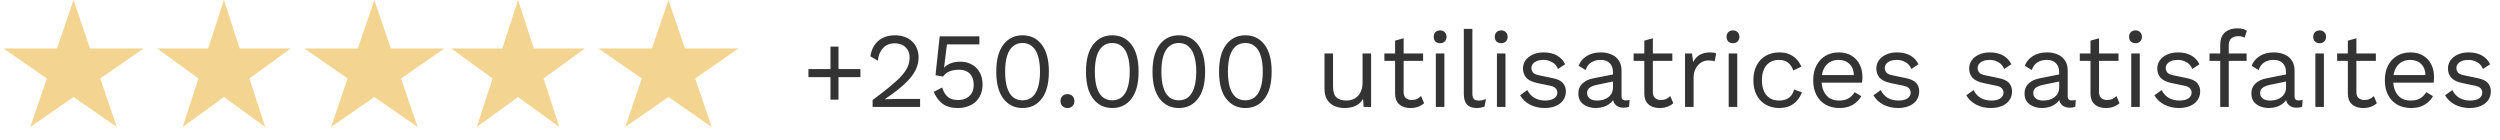 <svg width="374" height="21" viewBox="0 0 374 21" fill="none" xmlns="http://www.w3.org/2000/svg">
<path d="M125.44 6.976V14.912H124.24V6.976H125.44ZM128.72 10.336V11.536H120.944V10.336H128.72ZM130.543 16V14.96C131.599 14.181 132.479 13.499 133.183 12.912C133.898 12.325 134.469 11.792 134.895 11.312C135.322 10.832 135.626 10.379 135.807 9.952C135.989 9.515 136.079 9.061 136.079 8.592C136.079 7.963 135.877 7.456 135.471 7.072C135.077 6.677 134.533 6.48 133.839 6.48C133.114 6.48 132.533 6.72 132.095 7.2C131.658 7.669 131.402 8.299 131.327 9.088L130.207 8.416C130.303 7.797 130.501 7.253 130.799 6.784C131.109 6.315 131.519 5.947 132.031 5.68C132.554 5.413 133.173 5.28 133.887 5.28C134.431 5.28 134.917 5.36 135.343 5.52C135.781 5.68 136.154 5.909 136.463 6.208C136.773 6.496 137.007 6.843 137.167 7.248C137.338 7.653 137.423 8.101 137.423 8.592C137.423 9.253 137.263 9.904 136.943 10.544C136.623 11.173 136.095 11.835 135.359 12.528C134.623 13.221 133.626 13.989 132.367 14.832V14.848C132.485 14.837 132.645 14.832 132.847 14.832C133.061 14.821 133.269 14.816 133.471 14.816C133.685 14.805 133.845 14.8 133.951 14.8H137.647V16H130.543ZM143.28 16.16C142.341 16.16 141.584 15.947 141.008 15.52C140.442 15.093 140.005 14.501 139.696 13.744L140.944 13.088C141.114 13.643 141.376 14.096 141.728 14.448C142.09 14.789 142.618 14.96 143.312 14.96C143.802 14.96 144.218 14.869 144.56 14.688C144.912 14.507 145.184 14.251 145.376 13.92C145.568 13.579 145.664 13.173 145.664 12.704C145.664 12.203 145.573 11.787 145.392 11.456C145.221 11.115 144.97 10.859 144.64 10.688C144.309 10.517 143.904 10.432 143.424 10.432C143.082 10.432 142.762 10.469 142.464 10.544C142.176 10.608 141.914 10.715 141.68 10.864C141.445 11.013 141.242 11.211 141.072 11.456L139.952 11.248L140.576 5.44H146.512V6.64H141.664L141.248 9.968L141.216 10.112H141.248C141.504 9.845 141.829 9.632 142.224 9.472C142.629 9.312 143.109 9.232 143.664 9.232C144.336 9.232 144.917 9.376 145.408 9.664C145.909 9.941 146.298 10.336 146.576 10.848C146.853 11.36 146.992 11.957 146.992 12.64C146.992 13.184 146.901 13.675 146.72 14.112C146.538 14.549 146.282 14.923 145.952 15.232C145.621 15.531 145.226 15.76 144.768 15.92C144.32 16.08 143.824 16.16 143.28 16.16ZM152.976 16.16C151.781 16.16 150.827 15.696 150.112 14.768C149.397 13.84 149.04 12.491 149.04 10.72C149.04 8.949 149.397 7.6 150.112 6.672C150.827 5.744 151.781 5.28 152.976 5.28C154.181 5.28 155.136 5.744 155.84 6.672C156.555 7.6 156.912 8.949 156.912 10.72C156.912 12.491 156.555 13.84 155.84 14.768C155.136 15.696 154.181 16.16 152.976 16.16ZM152.976 15.008C153.541 15.008 154.016 14.848 154.4 14.528C154.795 14.197 155.088 13.712 155.28 13.072C155.483 12.432 155.584 11.648 155.584 10.72C155.584 9.792 155.483 9.008 155.28 8.368C155.088 7.728 154.795 7.248 154.4 6.928C154.016 6.597 153.541 6.432 152.976 6.432C152.411 6.432 151.931 6.597 151.536 6.928C151.152 7.248 150.859 7.728 150.656 8.368C150.464 9.008 150.368 9.792 150.368 10.72C150.368 11.648 150.464 12.432 150.656 13.072C150.859 13.712 151.152 14.197 151.536 14.528C151.931 14.848 152.411 15.008 152.976 15.008ZM159.691 14.08C160 14.08 160.251 14.176 160.443 14.368C160.635 14.56 160.731 14.811 160.731 15.12C160.731 15.429 160.635 15.68 160.443 15.872C160.251 16.064 160 16.16 159.691 16.16C159.381 16.16 159.131 16.064 158.939 15.872C158.747 15.68 158.651 15.429 158.651 15.12C158.651 14.811 158.747 14.56 158.939 14.368C159.131 14.176 159.381 14.08 159.691 14.08ZM166.398 16.16C165.203 16.16 164.249 15.696 163.534 14.768C162.819 13.84 162.462 12.491 162.462 10.72C162.462 8.949 162.819 7.6 163.534 6.672C164.249 5.744 165.203 5.28 166.398 5.28C167.603 5.28 168.558 5.744 169.262 6.672C169.977 7.6 170.334 8.949 170.334 10.72C170.334 12.491 169.977 13.84 169.262 14.768C168.558 15.696 167.603 16.16 166.398 16.16ZM166.398 15.008C166.963 15.008 167.438 14.848 167.822 14.528C168.217 14.197 168.51 13.712 168.702 13.072C168.905 12.432 169.006 11.648 169.006 10.72C169.006 9.792 168.905 9.008 168.702 8.368C168.51 7.728 168.217 7.248 167.822 6.928C167.438 6.597 166.963 6.432 166.398 6.432C165.833 6.432 165.353 6.597 164.958 6.928C164.574 7.248 164.281 7.728 164.078 8.368C163.886 9.008 163.79 9.792 163.79 10.72C163.79 11.648 163.886 12.432 164.078 13.072C164.281 13.712 164.574 14.197 164.958 14.528C165.353 14.848 165.833 15.008 166.398 15.008ZM176.351 16.16C175.156 16.16 174.202 15.696 173.487 14.768C172.772 13.84 172.415 12.491 172.415 10.72C172.415 8.949 172.772 7.6 173.487 6.672C174.202 5.744 175.156 5.28 176.351 5.28C177.556 5.28 178.511 5.744 179.215 6.672C179.93 7.6 180.287 8.949 180.287 10.72C180.287 12.491 179.93 13.84 179.215 14.768C178.511 15.696 177.556 16.16 176.351 16.16ZM176.351 15.008C176.916 15.008 177.391 14.848 177.775 14.528C178.17 14.197 178.463 13.712 178.655 13.072C178.858 12.432 178.959 11.648 178.959 10.72C178.959 9.792 178.858 9.008 178.655 8.368C178.463 7.728 178.17 7.248 177.775 6.928C177.391 6.597 176.916 6.432 176.351 6.432C175.786 6.432 175.306 6.597 174.911 6.928C174.527 7.248 174.234 7.728 174.031 8.368C173.839 9.008 173.743 9.792 173.743 10.72C173.743 11.648 173.839 12.432 174.031 13.072C174.234 13.712 174.527 14.197 174.911 14.528C175.306 14.848 175.786 15.008 176.351 15.008ZM186.304 16.16C185.109 16.16 184.155 15.696 183.44 14.768C182.725 13.84 182.368 12.491 182.368 10.72C182.368 8.949 182.725 7.6 183.44 6.672C184.155 5.744 185.109 5.28 186.304 5.28C187.509 5.28 188.464 5.744 189.168 6.672C189.883 7.6 190.24 8.949 190.24 10.72C190.24 12.491 189.883 13.84 189.168 14.768C188.464 15.696 187.509 16.16 186.304 16.16ZM186.304 15.008C186.869 15.008 187.344 14.848 187.728 14.528C188.123 14.197 188.416 13.712 188.608 13.072C188.811 12.432 188.912 11.648 188.912 10.72C188.912 9.792 188.811 9.008 188.608 8.368C188.416 7.728 188.123 7.248 187.728 6.928C187.344 6.597 186.869 6.432 186.304 6.432C185.739 6.432 185.259 6.597 184.864 6.928C184.48 7.248 184.187 7.728 183.984 8.368C183.792 9.008 183.696 9.792 183.696 10.72C183.696 11.648 183.792 12.432 183.984 13.072C184.187 13.712 184.48 14.197 184.864 14.528C185.259 14.848 185.739 15.008 186.304 15.008ZM201.118 16.16C200.606 16.16 200.121 16.064 199.662 15.872C199.214 15.68 198.846 15.371 198.558 14.944C198.281 14.507 198.142 13.941 198.142 13.248V8H199.422V12.912C199.422 13.723 199.598 14.283 199.95 14.592C200.302 14.891 200.798 15.04 201.438 15.04C201.737 15.04 202.03 14.992 202.318 14.896C202.606 14.789 202.862 14.629 203.086 14.416C203.321 14.192 203.502 13.909 203.63 13.568C203.769 13.227 203.838 12.821 203.838 12.352V8H205.118V16H203.998L203.918 14.784C203.641 15.264 203.262 15.616 202.782 15.84C202.313 16.053 201.758 16.16 201.118 16.16ZM209.985 5.728V13.792C209.985 14.187 210.097 14.48 210.321 14.672C210.545 14.864 210.833 14.96 211.185 14.96C211.495 14.96 211.761 14.907 211.985 14.8C212.209 14.693 212.412 14.549 212.593 14.368L213.041 15.44C212.796 15.664 212.503 15.84 212.161 15.968C211.831 16.096 211.447 16.16 211.009 16.16C210.604 16.16 210.225 16.091 209.873 15.952C209.521 15.803 209.239 15.573 209.025 15.264C208.823 14.944 208.716 14.528 208.705 14.016V6.08L209.985 5.728ZM212.897 8V9.104H207.105V8H212.897ZM215.441 6.464C215.153 6.464 214.918 6.379 214.737 6.208C214.566 6.027 214.481 5.792 214.481 5.504C214.481 5.216 214.566 4.987 214.737 4.816C214.918 4.635 215.153 4.544 215.441 4.544C215.729 4.544 215.958 4.635 216.129 4.816C216.31 4.987 216.401 5.216 216.401 5.504C216.401 5.792 216.31 6.027 216.129 6.208C215.958 6.379 215.729 6.464 215.441 6.464ZM216.081 8V16H214.801V8H216.081ZM220.267 4.32V13.968C220.267 14.373 220.341 14.656 220.491 14.816C220.64 14.965 220.88 15.04 221.211 15.04C221.424 15.04 221.6 15.024 221.739 14.992C221.877 14.96 222.064 14.901 222.299 14.816L222.091 15.936C221.92 16.011 221.733 16.064 221.531 16.096C221.328 16.139 221.12 16.16 220.907 16.16C220.256 16.16 219.771 15.984 219.451 15.632C219.141 15.28 218.987 14.741 218.987 14.016V4.32H220.267ZM224.581 6.464C224.293 6.464 224.058 6.379 223.877 6.208C223.706 6.027 223.621 5.792 223.621 5.504C223.621 5.216 223.706 4.987 223.877 4.816C224.058 4.635 224.293 4.544 224.581 4.544C224.869 4.544 225.098 4.635 225.269 4.816C225.45 4.987 225.541 5.216 225.541 5.504C225.541 5.792 225.45 6.027 225.269 6.208C225.098 6.379 224.869 6.464 224.581 6.464ZM225.221 8V16H223.941V8H225.221ZM231.071 16.16C230.292 16.16 229.572 15.995 228.911 15.664C228.26 15.333 227.759 14.864 227.407 14.256L228.495 13.472C228.73 13.963 229.071 14.347 229.519 14.624C229.978 14.901 230.527 15.04 231.167 15.04C231.732 15.04 232.175 14.933 232.495 14.72C232.815 14.496 232.975 14.208 232.975 13.856C232.975 13.632 232.9 13.429 232.751 13.248C232.612 13.056 232.34 12.917 231.935 12.832L230.015 12.432C229.236 12.272 228.676 12.005 228.335 11.632C228.004 11.259 227.839 10.795 227.839 10.24C227.839 9.803 227.962 9.403 228.207 9.04C228.463 8.677 228.82 8.389 229.279 8.176C229.748 7.952 230.298 7.84 230.927 7.84C231.716 7.84 232.383 7.995 232.927 8.304C233.471 8.613 233.876 9.051 234.143 9.616L233.071 10.32C232.89 9.851 232.596 9.509 232.191 9.296C231.786 9.072 231.364 8.96 230.927 8.96C230.543 8.96 230.212 9.013 229.935 9.12C229.668 9.227 229.46 9.376 229.311 9.568C229.172 9.749 229.103 9.957 229.103 10.192C229.103 10.427 229.183 10.645 229.343 10.848C229.503 11.04 229.802 11.179 230.239 11.264L232.239 11.68C232.986 11.829 233.508 12.075 233.807 12.416C234.106 12.757 234.255 13.173 234.255 13.664C234.255 14.165 234.122 14.608 233.855 14.992C233.588 15.365 233.215 15.653 232.735 15.856C232.255 16.059 231.7 16.16 231.071 16.16ZM241.301 10.832C241.301 10.235 241.141 9.776 240.821 9.456C240.501 9.125 240.047 8.96 239.461 8.96C238.906 8.96 238.437 9.083 238.053 9.328C237.669 9.563 237.386 9.947 237.205 10.48L236.165 9.84C236.378 9.243 236.773 8.763 237.349 8.4C237.925 8.027 238.639 7.84 239.493 7.84C240.069 7.84 240.591 7.941 241.061 8.144C241.53 8.336 241.898 8.635 242.165 9.04C242.442 9.435 242.581 9.947 242.581 10.576V14.448C242.581 14.832 242.783 15.024 243.189 15.024C243.391 15.024 243.589 14.997 243.781 14.944L243.717 15.952C243.503 16.059 243.226 16.112 242.885 16.112C242.575 16.112 242.298 16.053 242.053 15.936C241.807 15.819 241.615 15.643 241.477 15.408C241.338 15.163 241.269 14.859 241.269 14.496V14.336L241.589 14.384C241.461 14.8 241.242 15.141 240.933 15.408C240.623 15.664 240.277 15.856 239.893 15.984C239.509 16.101 239.13 16.16 238.757 16.16C238.287 16.16 237.85 16.08 237.445 15.92C237.039 15.76 236.714 15.52 236.469 15.2C236.234 14.869 236.117 14.464 236.117 13.984C236.117 13.387 236.314 12.896 236.709 12.512C237.114 12.117 237.674 11.851 238.389 11.712L241.557 11.088V12.144L238.981 12.672C238.458 12.779 238.069 12.928 237.813 13.12C237.557 13.312 237.429 13.579 237.429 13.92C237.429 14.251 237.557 14.523 237.813 14.736C238.079 14.939 238.453 15.04 238.933 15.04C239.242 15.04 239.535 15.003 239.813 14.928C240.101 14.843 240.357 14.72 240.581 14.56C240.805 14.389 240.981 14.181 241.109 13.936C241.237 13.68 241.301 13.381 241.301 13.04V10.832ZM247.267 5.728V13.792C247.267 14.187 247.379 14.48 247.603 14.672C247.827 14.864 248.115 14.96 248.467 14.96C248.776 14.96 249.043 14.907 249.267 14.8C249.491 14.693 249.693 14.549 249.875 14.368L250.323 15.44C250.077 15.664 249.784 15.84 249.443 15.968C249.112 16.096 248.728 16.16 248.291 16.16C247.885 16.16 247.507 16.091 247.155 15.952C246.803 15.803 246.52 15.573 246.307 15.264C246.104 14.944 245.997 14.528 245.987 14.016V6.08L247.267 5.728ZM250.179 8V9.104H244.387V8H250.179ZM252.082 16V8H253.122L253.298 9.312C253.522 8.821 253.847 8.453 254.274 8.208C254.711 7.963 255.239 7.84 255.858 7.84C255.996 7.84 256.146 7.851 256.306 7.872C256.476 7.893 256.62 7.936 256.738 8L256.514 9.168C256.396 9.125 256.268 9.093 256.13 9.072C255.991 9.051 255.794 9.04 255.538 9.04C255.207 9.04 254.871 9.136 254.53 9.328C254.199 9.52 253.922 9.813 253.698 10.208C253.474 10.592 253.362 11.083 253.362 11.68V16H252.082ZM259.253 6.464C258.965 6.464 258.73 6.379 258.549 6.208C258.378 6.027 258.293 5.792 258.293 5.504C258.293 5.216 258.378 4.987 258.549 4.816C258.73 4.635 258.965 4.544 259.253 4.544C259.541 4.544 259.77 4.635 259.941 4.816C260.122 4.987 260.213 5.216 260.213 5.504C260.213 5.792 260.122 6.027 259.941 6.208C259.77 6.379 259.541 6.464 259.253 6.464ZM259.893 8V16H258.613V8H259.893ZM266.175 7.84C266.73 7.84 267.215 7.925 267.631 8.096C268.058 8.267 268.426 8.512 268.735 8.832C269.044 9.152 269.295 9.531 269.487 9.968L268.271 10.544C268.1 10.032 267.839 9.643 267.487 9.376C267.146 9.099 266.698 8.96 266.143 8.96C265.61 8.96 265.151 9.083 264.767 9.328C264.383 9.563 264.09 9.909 263.887 10.368C263.684 10.816 263.583 11.36 263.583 12C263.583 12.629 263.684 13.173 263.887 13.632C264.09 14.091 264.383 14.443 264.767 14.688C265.151 14.923 265.61 15.04 266.143 15.04C266.559 15.04 266.916 14.976 267.215 14.848C267.524 14.72 267.775 14.533 267.967 14.288C268.17 14.043 268.308 13.744 268.383 13.392L269.567 13.808C269.386 14.299 269.135 14.72 268.815 15.072C268.506 15.424 268.127 15.696 267.679 15.888C267.242 16.069 266.74 16.16 266.175 16.16C265.428 16.16 264.762 15.995 264.175 15.664C263.588 15.333 263.13 14.859 262.799 14.24C262.468 13.611 262.303 12.864 262.303 12C262.303 11.136 262.468 10.395 262.799 9.776C263.13 9.147 263.588 8.667 264.175 8.336C264.762 8.005 265.428 7.84 266.175 7.84ZM275.16 16.16C274.403 16.16 273.725 15.995 273.128 15.664C272.541 15.333 272.083 14.859 271.752 14.24C271.421 13.611 271.256 12.864 271.256 12C271.256 11.136 271.421 10.395 271.752 9.776C272.083 9.147 272.536 8.667 273.112 8.336C273.688 8.005 274.344 7.84 275.08 7.84C275.827 7.84 276.461 8 276.984 8.32C277.517 8.64 277.923 9.077 278.2 9.632C278.477 10.176 278.616 10.789 278.616 11.472C278.616 11.653 278.611 11.819 278.6 11.968C278.589 12.117 278.573 12.251 278.552 12.368H272.088V11.232H277.992L277.336 11.36C277.336 10.592 277.123 10 276.696 9.584C276.28 9.168 275.731 8.96 275.048 8.96C274.525 8.96 274.072 9.083 273.688 9.328C273.315 9.563 273.021 9.909 272.808 10.368C272.605 10.816 272.504 11.36 272.504 12C272.504 12.629 272.611 13.173 272.824 13.632C273.037 14.091 273.336 14.443 273.72 14.688C274.115 14.923 274.584 15.04 275.128 15.04C275.715 15.04 276.189 14.928 276.552 14.704C276.925 14.48 277.224 14.176 277.448 13.792L278.456 14.384C278.253 14.747 277.992 15.061 277.672 15.328C277.363 15.595 276.995 15.803 276.568 15.952C276.152 16.091 275.683 16.16 275.16 16.16ZM283.931 16.16C283.152 16.16 282.432 15.995 281.771 15.664C281.12 15.333 280.619 14.864 280.267 14.256L281.355 13.472C281.589 13.963 281.931 14.347 282.379 14.624C282.837 14.901 283.387 15.04 284.027 15.04C284.592 15.04 285.035 14.933 285.355 14.72C285.675 14.496 285.835 14.208 285.835 13.856C285.835 13.632 285.76 13.429 285.611 13.248C285.472 13.056 285.2 12.917 284.795 12.832L282.875 12.432C282.096 12.272 281.536 12.005 281.195 11.632C280.864 11.259 280.699 10.795 280.699 10.24C280.699 9.803 280.821 9.403 281.067 9.04C281.323 8.677 281.68 8.389 282.139 8.176C282.608 7.952 283.157 7.84 283.786 7.84C284.576 7.84 285.243 7.995 285.787 8.304C286.331 8.613 286.736 9.051 287.003 9.616L285.931 10.32C285.749 9.851 285.456 9.509 285.051 9.296C284.645 9.072 284.224 8.96 283.786 8.96C283.403 8.96 283.072 9.013 282.795 9.12C282.528 9.227 282.32 9.376 282.171 9.568C282.032 9.749 281.963 9.957 281.963 10.192C281.963 10.427 282.043 10.645 282.203 10.848C282.363 11.04 282.661 11.179 283.099 11.264L285.099 11.68C285.845 11.829 286.368 12.075 286.667 12.416C286.965 12.757 287.115 13.173 287.115 13.664C287.115 14.165 286.981 14.608 286.715 14.992C286.448 15.365 286.075 15.653 285.595 15.856C285.115 16.059 284.56 16.16 283.931 16.16ZM297.821 16.16C297.042 16.16 296.322 15.995 295.661 15.664C295.01 15.333 294.509 14.864 294.157 14.256L295.245 13.472C295.48 13.963 295.821 14.347 296.269 14.624C296.728 14.901 297.277 15.04 297.917 15.04C298.482 15.04 298.925 14.933 299.245 14.72C299.565 14.496 299.725 14.208 299.725 13.856C299.725 13.632 299.65 13.429 299.501 13.248C299.362 13.056 299.09 12.917 298.685 12.832L296.765 12.432C295.986 12.272 295.426 12.005 295.085 11.632C294.754 11.259 294.589 10.795 294.589 10.24C294.589 9.803 294.712 9.403 294.957 9.04C295.213 8.677 295.57 8.389 296.029 8.176C296.498 7.952 297.048 7.84 297.677 7.84C298.466 7.84 299.133 7.995 299.677 8.304C300.221 8.613 300.626 9.051 300.893 9.616L299.821 10.32C299.64 9.851 299.346 9.509 298.941 9.296C298.536 9.072 298.114 8.96 297.677 8.96C297.293 8.96 296.962 9.013 296.685 9.12C296.418 9.227 296.21 9.376 296.061 9.568C295.922 9.749 295.853 9.957 295.853 10.192C295.853 10.427 295.933 10.645 296.093 10.848C296.253 11.04 296.552 11.179 296.989 11.264L298.989 11.68C299.736 11.829 300.258 12.075 300.557 12.416C300.856 12.757 301.005 13.173 301.005 13.664C301.005 14.165 300.872 14.608 300.605 14.992C300.338 15.365 299.965 15.653 299.485 15.856C299.005 16.059 298.45 16.16 297.821 16.16ZM308.051 10.832C308.051 10.235 307.891 9.776 307.571 9.456C307.251 9.125 306.797 8.96 306.211 8.96C305.656 8.96 305.187 9.083 304.803 9.328C304.419 9.563 304.136 9.947 303.955 10.48L302.915 9.84C303.128 9.243 303.523 8.763 304.099 8.4C304.675 8.027 305.389 7.84 306.243 7.84C306.819 7.84 307.341 7.941 307.811 8.144C308.28 8.336 308.648 8.635 308.915 9.04C309.192 9.435 309.331 9.947 309.331 10.576V14.448C309.331 14.832 309.533 15.024 309.939 15.024C310.141 15.024 310.339 14.997 310.531 14.944L310.467 15.952C310.253 16.059 309.976 16.112 309.635 16.112C309.325 16.112 309.048 16.053 308.803 15.936C308.557 15.819 308.365 15.643 308.227 15.408C308.088 15.163 308.019 14.859 308.019 14.496V14.336L308.339 14.384C308.211 14.8 307.992 15.141 307.683 15.408C307.373 15.664 307.027 15.856 306.643 15.984C306.259 16.101 305.88 16.16 305.507 16.16C305.037 16.16 304.6 16.08 304.195 15.92C303.789 15.76 303.464 15.52 303.219 15.2C302.984 14.869 302.867 14.464 302.867 13.984C302.867 13.387 303.064 12.896 303.459 12.512C303.864 12.117 304.424 11.851 305.139 11.712L308.307 11.088V12.144L305.731 12.672C305.208 12.779 304.819 12.928 304.563 13.12C304.307 13.312 304.179 13.579 304.179 13.92C304.179 14.251 304.307 14.523 304.563 14.736C304.829 14.939 305.203 15.04 305.683 15.04C305.992 15.04 306.285 15.003 306.563 14.928C306.851 14.843 307.107 14.72 307.331 14.56C307.555 14.389 307.731 14.181 307.859 13.936C307.987 13.68 308.051 13.381 308.051 13.04V10.832ZM314.017 5.728V13.792C314.017 14.187 314.129 14.48 314.353 14.672C314.577 14.864 314.865 14.96 315.217 14.96C315.526 14.96 315.793 14.907 316.017 14.8C316.241 14.693 316.443 14.549 316.625 14.368L317.073 15.44C316.827 15.664 316.534 15.84 316.193 15.968C315.862 16.096 315.478 16.16 315.041 16.16C314.635 16.16 314.257 16.091 313.905 15.952C313.553 15.803 313.27 15.573 313.057 15.264C312.854 14.944 312.747 14.528 312.737 14.016V6.08L314.017 5.728ZM316.929 8V9.104H311.137V8H316.929ZM319.472 6.464C319.184 6.464 318.949 6.379 318.768 6.208C318.597 6.027 318.512 5.792 318.512 5.504C318.512 5.216 318.597 4.987 318.768 4.816C318.949 4.635 319.184 4.544 319.472 4.544C319.76 4.544 319.989 4.635 320.16 4.816C320.341 4.987 320.432 5.216 320.432 5.504C320.432 5.792 320.341 6.027 320.16 6.208C319.989 6.379 319.76 6.464 319.472 6.464ZM320.112 8V16H318.832V8H320.112ZM325.962 16.16C325.183 16.16 324.463 15.995 323.802 15.664C323.151 15.333 322.65 14.864 322.298 14.256L323.386 13.472C323.62 13.963 323.962 14.347 324.41 14.624C324.868 14.901 325.418 15.04 326.058 15.04C326.623 15.04 327.066 14.933 327.386 14.72C327.706 14.496 327.866 14.208 327.866 13.856C327.866 13.632 327.791 13.429 327.642 13.248C327.503 13.056 327.231 12.917 326.826 12.832L324.906 12.432C324.127 12.272 323.567 12.005 323.226 11.632C322.895 11.259 322.73 10.795 322.73 10.24C322.73 9.803 322.852 9.403 323.098 9.04C323.354 8.677 323.711 8.389 324.17 8.176C324.639 7.952 325.188 7.84 325.818 7.84C326.607 7.84 327.274 7.995 327.818 8.304C328.362 8.613 328.767 9.051 329.034 9.616L327.962 10.32C327.78 9.851 327.487 9.509 327.082 9.296C326.676 9.072 326.255 8.96 325.818 8.96C325.434 8.96 325.103 9.013 324.826 9.12C324.559 9.227 324.351 9.376 324.202 9.568C324.063 9.749 323.994 9.957 323.994 10.192C323.994 10.427 324.074 10.645 324.234 10.848C324.394 11.04 324.692 11.179 325.13 11.264L327.13 11.68C327.876 11.829 328.399 12.075 328.698 12.416C328.996 12.757 329.146 13.173 329.146 13.664C329.146 14.165 329.012 14.608 328.746 14.992C328.479 15.365 328.106 15.653 327.626 15.856C327.146 16.059 326.591 16.16 325.962 16.16ZM334.767 4.24C335.045 4.24 335.306 4.272 335.551 4.336C335.797 4.4 335.989 4.491 336.127 4.608L335.791 5.648C335.663 5.563 335.525 5.504 335.375 5.472C335.226 5.429 335.061 5.408 334.879 5.408C334.421 5.408 334.063 5.52 333.807 5.744C333.551 5.957 333.423 6.304 333.423 6.784V8V8.416V16H332.143V6.656C332.143 6.304 332.197 5.979 332.303 5.68C332.41 5.381 332.57 5.125 332.783 4.912C333.007 4.699 333.285 4.533 333.615 4.416C333.946 4.299 334.33 4.24 334.767 4.24ZM336.095 8V9.104H330.543V8H336.095ZM341.988 10.832C341.988 10.235 341.828 9.776 341.508 9.456C341.188 9.125 340.735 8.96 340.148 8.96C339.593 8.96 339.124 9.083 338.74 9.328C338.356 9.563 338.073 9.947 337.892 10.48L336.852 9.84C337.065 9.243 337.46 8.763 338.036 8.4C338.612 8.027 339.327 7.84 340.18 7.84C340.756 7.84 341.279 7.941 341.748 8.144C342.217 8.336 342.585 8.635 342.852 9.04C343.129 9.435 343.268 9.947 343.268 10.576V14.448C343.268 14.832 343.471 15.024 343.876 15.024C344.079 15.024 344.276 14.997 344.468 14.944L344.404 15.952C344.191 16.059 343.913 16.112 343.572 16.112C343.263 16.112 342.985 16.053 342.74 15.936C342.495 15.819 342.303 15.643 342.164 15.408C342.025 15.163 341.956 14.859 341.956 14.496V14.336L342.276 14.384C342.148 14.8 341.929 15.141 341.62 15.408C341.311 15.664 340.964 15.856 340.58 15.984C340.196 16.101 339.817 16.16 339.444 16.16C338.975 16.16 338.537 16.08 338.132 15.92C337.727 15.76 337.401 15.52 337.156 15.2C336.921 14.869 336.804 14.464 336.804 13.984C336.804 13.387 337.001 12.896 337.396 12.512C337.801 12.117 338.361 11.851 339.076 11.712L342.244 11.088V12.144L339.668 12.672C339.145 12.779 338.756 12.928 338.5 13.12C338.244 13.312 338.116 13.579 338.116 13.92C338.116 14.251 338.244 14.523 338.5 14.736C338.767 14.939 339.14 15.04 339.62 15.04C339.929 15.04 340.223 15.003 340.5 14.928C340.788 14.843 341.044 14.72 341.268 14.56C341.492 14.389 341.668 14.181 341.796 13.936C341.924 13.68 341.988 13.381 341.988 13.04V10.832ZM347.019 6.464C346.731 6.464 346.496 6.379 346.315 6.208C346.144 6.027 346.059 5.792 346.059 5.504C346.059 5.216 346.144 4.987 346.315 4.816C346.496 4.635 346.731 4.544 347.019 4.544C347.307 4.544 347.536 4.635 347.707 4.816C347.888 4.987 347.979 5.216 347.979 5.504C347.979 5.792 347.888 6.027 347.707 6.208C347.536 6.379 347.307 6.464 347.019 6.464ZM347.659 8V16H346.379V8H347.659ZM352.517 5.728V13.792C352.517 14.187 352.629 14.48 352.853 14.672C353.077 14.864 353.365 14.96 353.717 14.96C354.026 14.96 354.293 14.907 354.517 14.8C354.741 14.693 354.943 14.549 355.125 14.368L355.573 15.44C355.327 15.664 355.034 15.84 354.693 15.968C354.362 16.096 353.978 16.16 353.541 16.16C353.135 16.16 352.757 16.091 352.405 15.952C352.053 15.803 351.77 15.573 351.557 15.264C351.354 14.944 351.247 14.528 351.237 14.016V6.08L352.517 5.728ZM355.429 8V9.104H349.637V8H355.429ZM360.676 16.16C359.918 16.16 359.241 15.995 358.644 15.664C358.057 15.333 357.598 14.859 357.268 14.24C356.937 13.611 356.772 12.864 356.772 12C356.772 11.136 356.937 10.395 357.268 9.776C357.598 9.147 358.052 8.667 358.628 8.336C359.204 8.005 359.86 7.84 360.596 7.84C361.342 7.84 361.977 8 362.5 8.32C363.033 8.64 363.438 9.077 363.716 9.632C363.993 10.176 364.132 10.789 364.132 11.472C364.132 11.653 364.126 11.819 364.116 11.968C364.105 12.117 364.089 12.251 364.068 12.368H357.604V11.232H363.508L362.852 11.36C362.852 10.592 362.638 10 362.212 9.584C361.796 9.168 361.246 8.96 360.564 8.96C360.041 8.96 359.588 9.083 359.204 9.328C358.83 9.563 358.537 9.909 358.324 10.368C358.121 10.816 358.02 11.36 358.02 12C358.02 12.629 358.126 13.173 358.34 13.632C358.553 14.091 358.852 14.443 359.236 14.688C359.63 14.923 360.1 15.04 360.644 15.04C361.23 15.04 361.705 14.928 362.068 14.704C362.441 14.48 362.74 14.176 362.964 13.792L363.972 14.384C363.769 14.747 363.508 15.061 363.188 15.328C362.878 15.595 362.51 15.803 362.084 15.952C361.668 16.091 361.198 16.16 360.676 16.16ZM369.446 16.16C368.667 16.16 367.947 15.995 367.286 15.664C366.635 15.333 366.134 14.864 365.782 14.256L366.87 13.472C367.105 13.963 367.446 14.347 367.894 14.624C368.353 14.901 368.902 15.04 369.542 15.04C370.107 15.04 370.55 14.933 370.87 14.72C371.19 14.496 371.35 14.208 371.35 13.856C371.35 13.632 371.275 13.429 371.126 13.248C370.987 13.056 370.715 12.917 370.31 12.832L368.39 12.432C367.611 12.272 367.051 12.005 366.71 11.632C366.379 11.259 366.214 10.795 366.214 10.24C366.214 9.803 366.337 9.403 366.582 9.04C366.838 8.677 367.195 8.389 367.654 8.176C368.123 7.952 368.673 7.84 369.302 7.84C370.091 7.84 370.758 7.995 371.302 8.304C371.846 8.613 372.251 9.051 372.518 9.616L371.446 10.32C371.265 9.851 370.971 9.509 370.566 9.296C370.161 9.072 369.739 8.96 369.302 8.96C368.918 8.96 368.587 9.013 368.31 9.12C368.043 9.227 367.835 9.376 367.686 9.568C367.547 9.749 367.478 9.957 367.478 10.192C367.478 10.427 367.558 10.645 367.718 10.848C367.878 11.04 368.177 11.179 368.614 11.264L370.614 11.68C371.361 11.829 371.883 12.075 372.182 12.416C372.481 12.757 372.63 13.173 372.63 13.664C372.63 14.165 372.497 14.608 372.23 14.992C371.963 15.365 371.59 15.653 371.11 15.856C370.63 16.059 370.075 16.16 369.446 16.16Z" fill="#333333"/>
<path d="M11 0L13.47 7.255H21.462L14.996 11.739L17.466 18.995L11 14.511L4.534 18.995L7.004 11.739L0.538 7.255H8.53L11 0Z" fill="#F4D491"/>
<path d="M33.5 0L35.857 7.255H43.486L37.314 11.739L39.672 18.995L33.5 14.511L27.328 18.995L29.686 11.739L23.514 7.255H31.143L33.5 0Z" fill="#F4D491"/>
<path d="M56 0L58.47 7.255H66.462L59.996 11.739L62.466 18.995L56 14.511L49.534 18.995L52.004 11.739L45.538 7.255H53.53L56 0Z" fill="#F4D491"/>
<path d="M77.5 0L79.857 7.255H87.486L81.314 11.739L83.672 18.995L77.5 14.511L71.328 18.995L73.686 11.739L67.514 7.255H75.143L77.5 0Z" fill="#F4D491"/>
<path d="M100 0L102.47 7.255H110.462L103.996 11.739L106.466 18.995L100 14.511L93.534 18.995L96.004 11.739L89.538 7.255H97.53L100 0Z" fill="#F4D491"/>
</svg>

